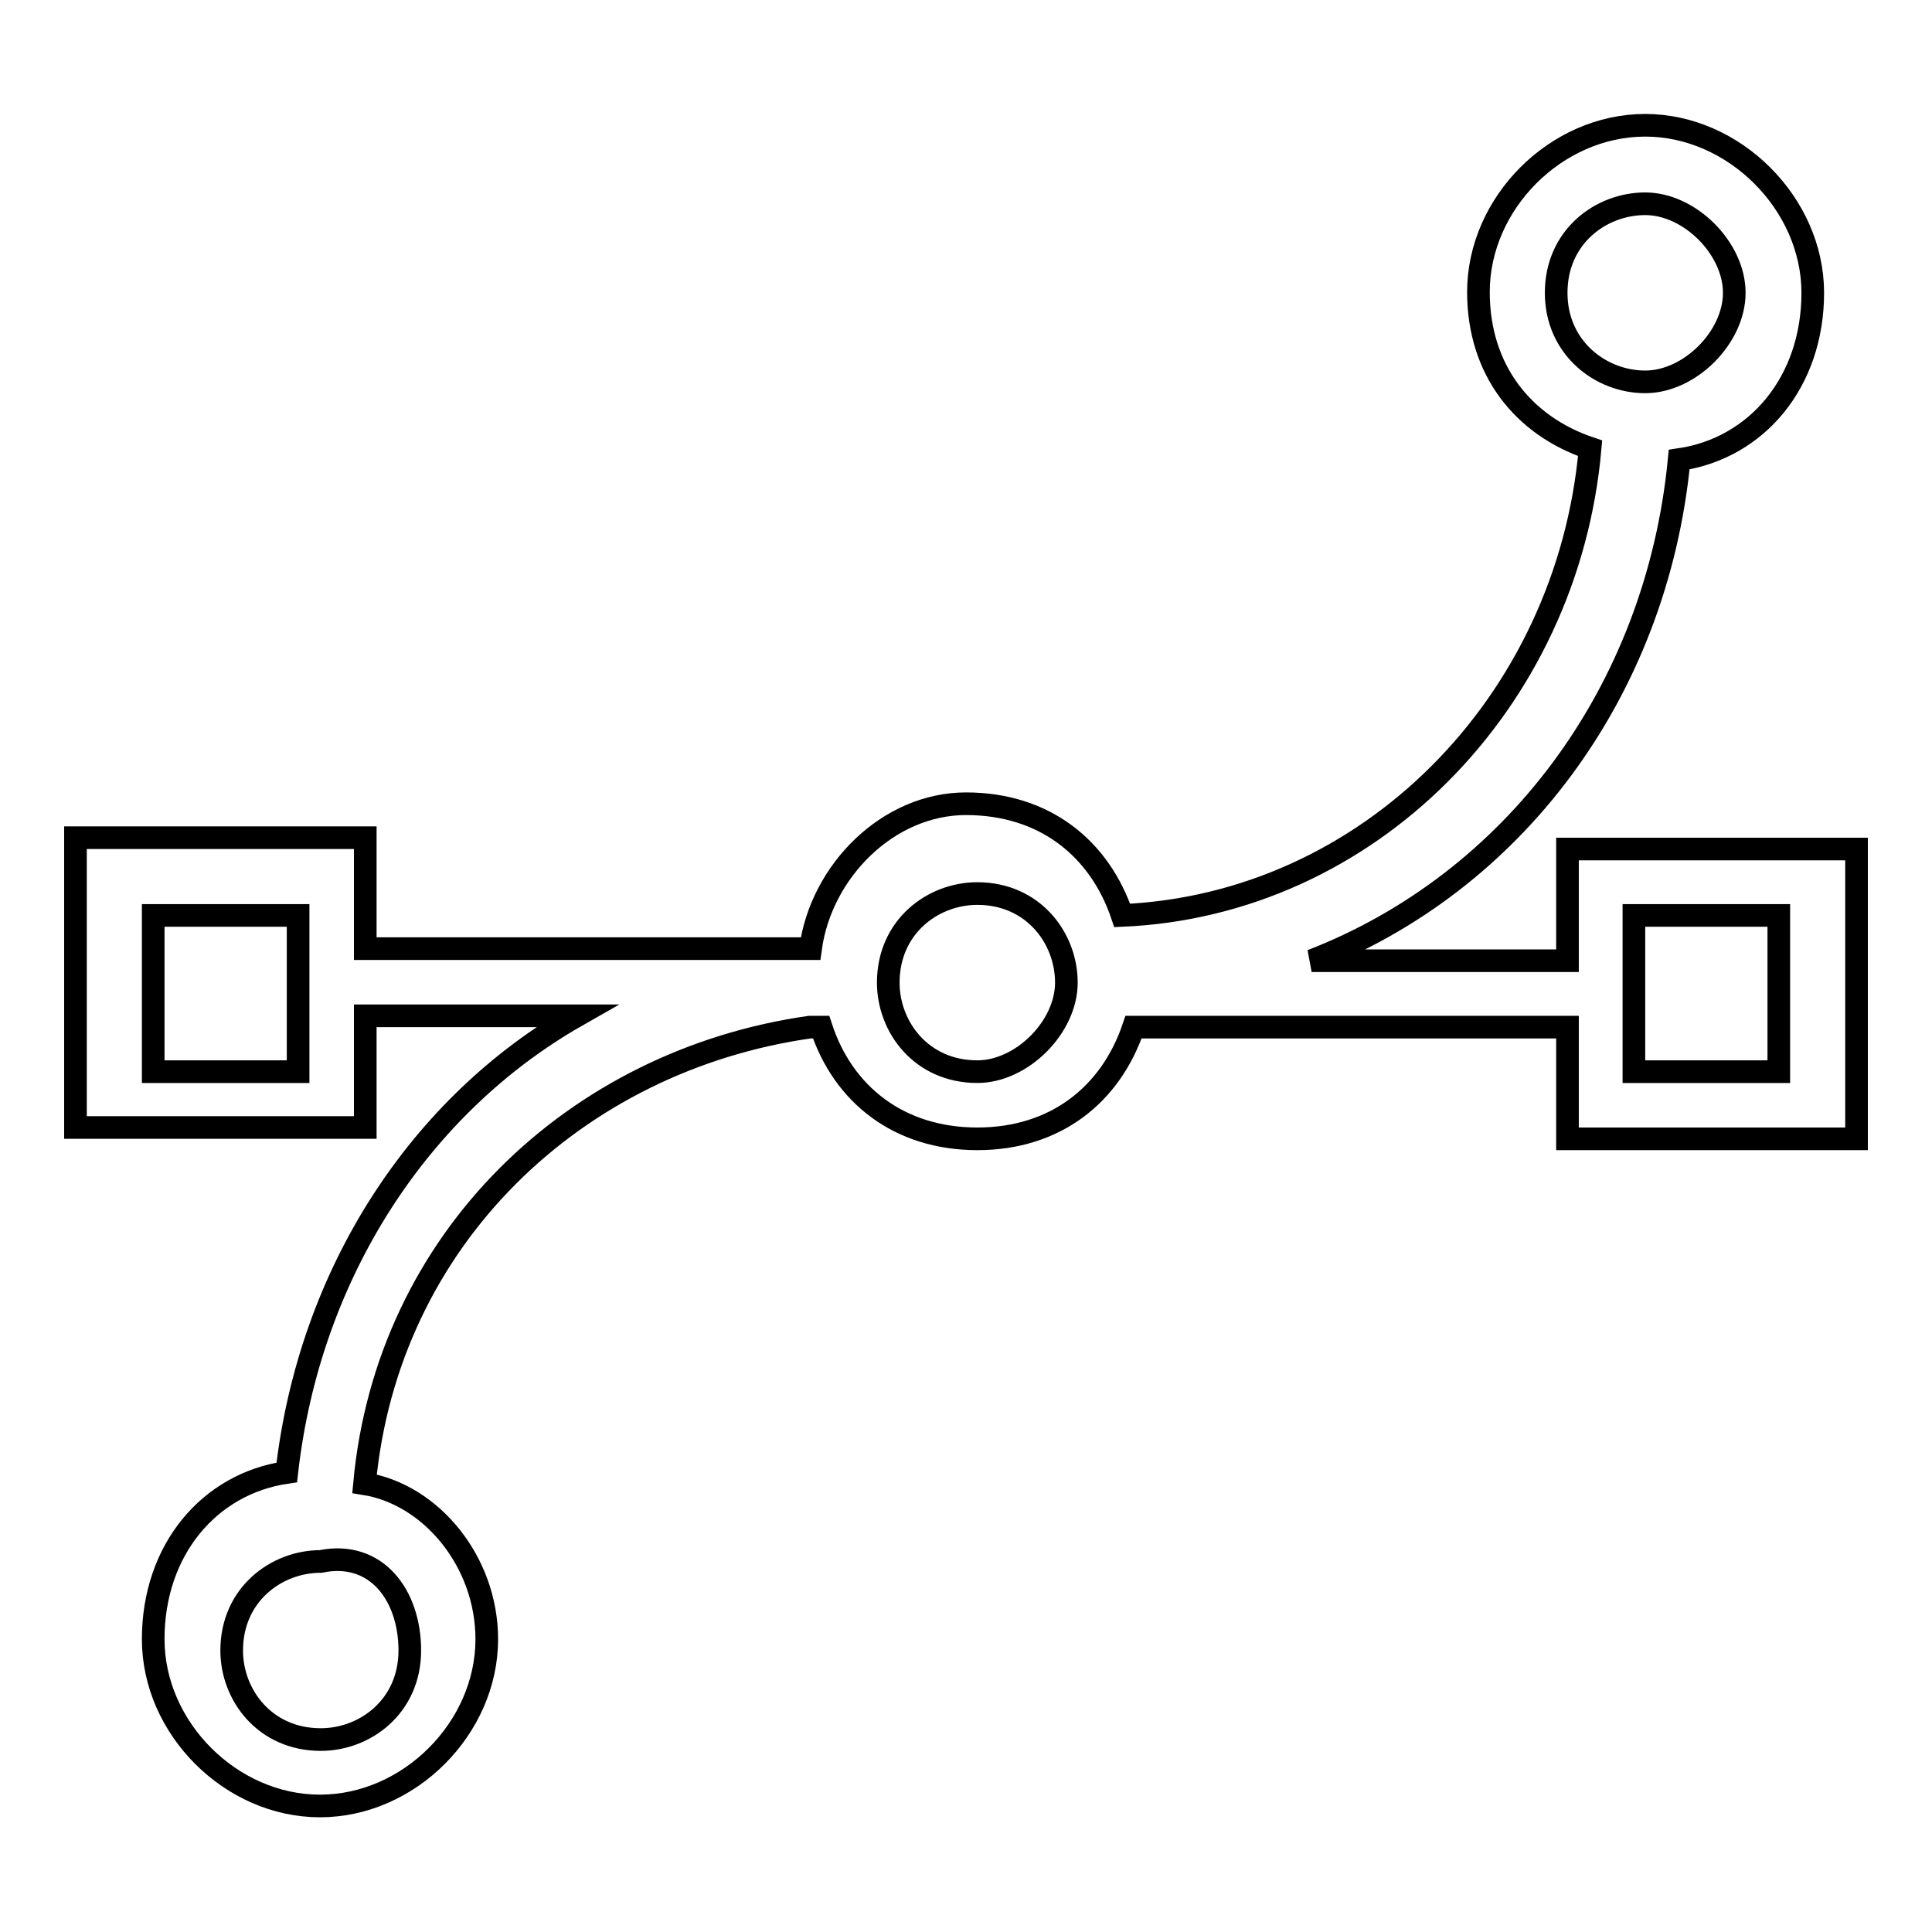 <?xml version="1.0" encoding="utf-8"?>
<!-- Svg Vector Icons : http://www.onlinewebfonts.com/icon -->
<!DOCTYPE svg PUBLIC "-//W3C//DTD SVG 1.1//EN" "http://www.w3.org/Graphics/SVG/1.1/DTD/svg11.dtd">
<svg version="1.1" xmlns="http://www.w3.org/2000/svg" xmlns:xlink="http://www.w3.org/1999/xlink" x="0px" y="0px" viewBox="0 0 256 256" enable-background="new 0 0 256 256" xml:space="preserve">
<g><g><path stroke-width="3" fill-opacity="0" stroke="#000000"  d="M207.7,112.5v14.8h-33.9c26.6-10.3,45.7-35.4,48.7-66.4c10.3-1.5,17.7-10.3,17.7-22.1S229.8,16.6,218,16.6c-11.8,0-22.1,10.3-22.1,22.1c0,10.3,5.9,17.7,14.8,20.7c-3,33.9-29.5,60.5-62,61.9c-3-8.9-10.3-14.8-20.7-14.8c-10.3,0-19.2,8.9-20.6,19.2h-1.5H48.4V111H10v38.4h38.4v-14.8h28C55.7,146.4,41,168.6,38,195.1c-10.3,1.5-17.7,10.3-17.7,22.1s10.3,22.1,22.1,22.1c11.8,0,22.1-10.3,22.1-22.1c0-10.3-7.4-19.2-16.2-20.6c3-32.5,28-56.1,59-60.5h1.5c2.9,8.9,10.3,14.8,20.7,14.8s17.7-5.9,20.7-14.8h57.5v14.8H246v-38.4H207.7z M206.2,38.8c0-7.4,5.9-11.8,11.8-11.8s11.8,5.9,11.8,11.8s-5.9,11.8-11.8,11.8S206.2,46.1,206.2,38.8z M39.5,142H20.3v-20.7h19.2V142z M54.3,218.7c0,7.4-5.9,11.8-11.8,11.8c-7.4,0-11.8-5.9-11.8-11.8c0-7.4,5.9-11.8,11.8-11.8C49.8,205.4,54.3,211.3,54.3,218.7z M129.5,142c-7.4,0-11.8-5.9-11.8-11.8c0-7.4,5.9-11.8,11.8-11.8c7.4,0,11.8,5.9,11.8,11.8C141.3,136.1,135.4,142,129.5,142z M235.7,142h-19.2v-20.7h19.2V142z"/></g></g>
</svg>